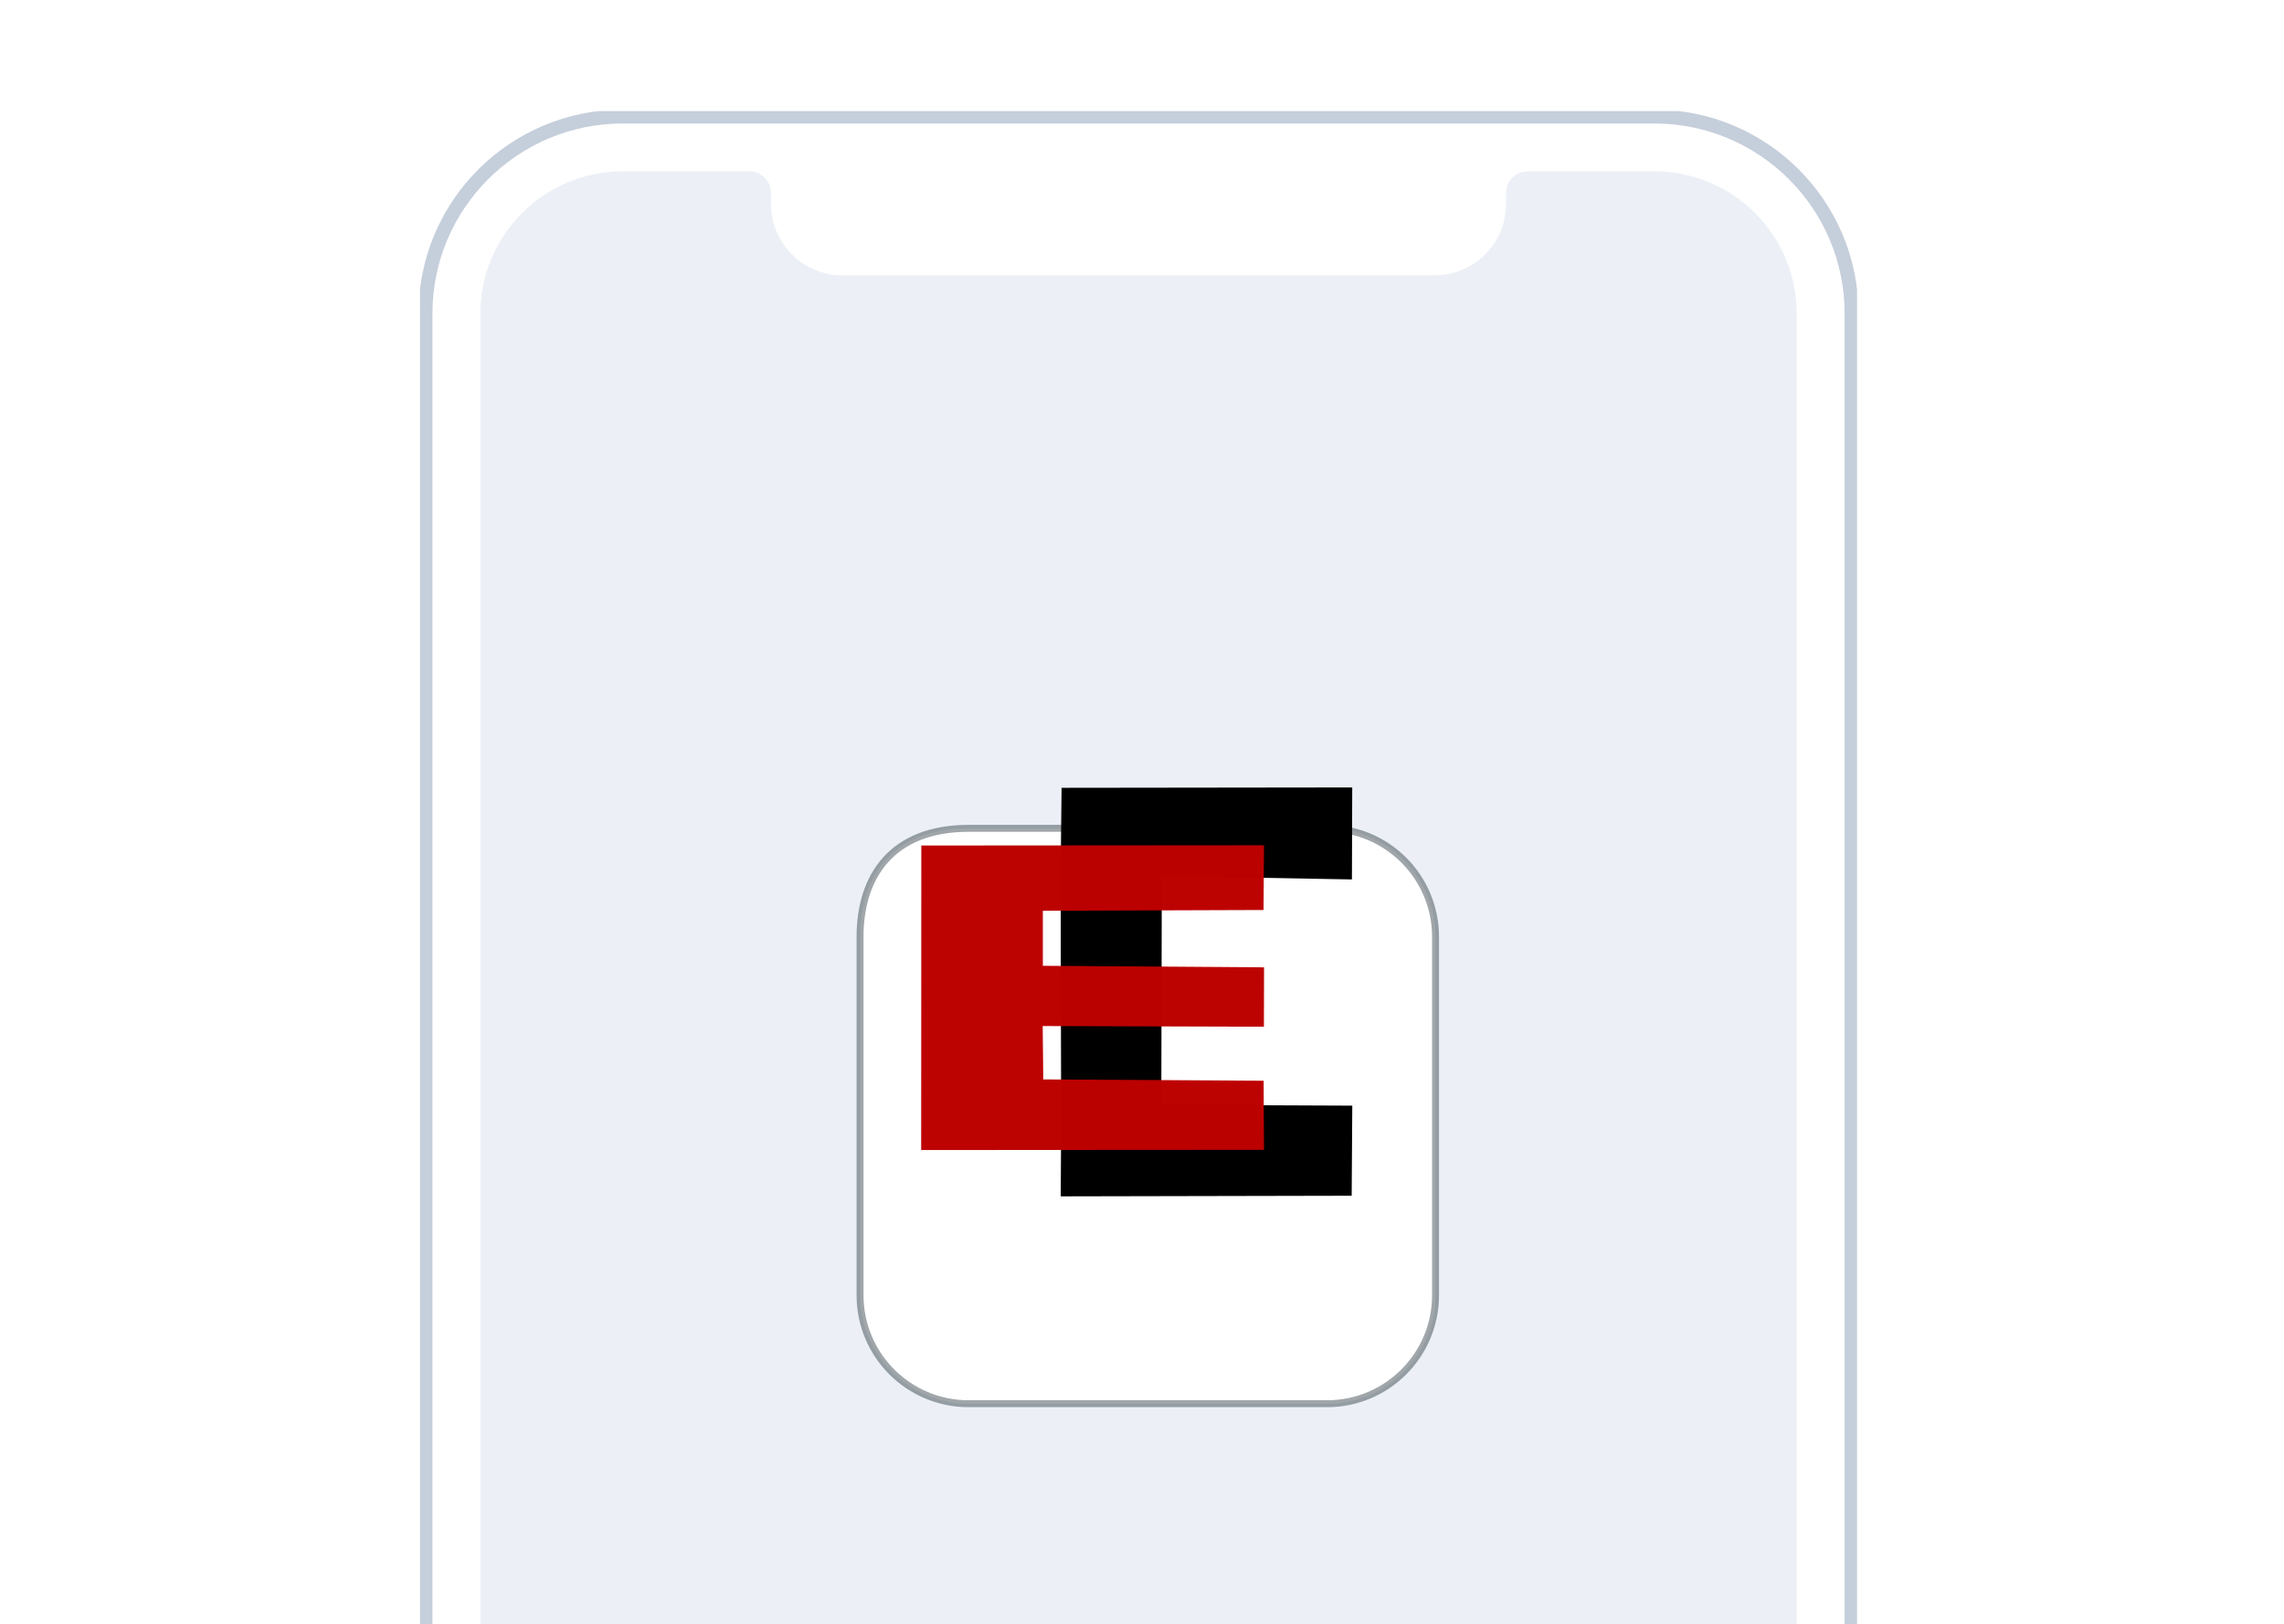 <?xml version="1.0" encoding="UTF-8" standalone="no"?>
<svg
   width="329"
   height="234"
   viewBox="0 0 329 234"
   fill="none"
   version="1.1"
   id="svg22"
   sodipodi:docname="AndroidStep4.0ab8dfab.svg"
   inkscape:version="1.3.2 (091e20e, 2023-11-25, custom)"
   xmlns:inkscape="http://www.inkscape.org/namespaces/inkscape"
   xmlns:sodipodi="http://sodipodi.sourceforge.net/DTD/sodipodi-0.dtd"
   xmlns="http://www.w3.org/2000/svg"
   xmlns:svg="http://www.w3.org/2000/svg">
  <sodipodi:namedview
     id="namedview22"
     pagecolor="#ffffff"
     bordercolor="#000000"
     borderopacity="0.25"
     inkscape:showpageshadow="2"
     inkscape:pageopacity="0.0"
     inkscape:pagecheckerboard="0"
     inkscape:deskcolor="#d1d1d1"
     showgrid="false"
     inkscape:zoom="8"
     inkscape:cx="181.75"
     inkscape:cy="135.6875"
     inkscape:window-width="1920"
     inkscape:window-height="1017"
     inkscape:window-x="1912"
     inkscape:window-y="-8"
     inkscape:window-maximized="1"
     inkscape:current-layer="g11" />
  <g
     clip-path="url(#clip0_675_33318)"
     id="g11">
    <rect
       x="0.5"
       width="328"
       height="234"
       rx="8"
       fill="white"
       id="rect1" />
    <g
       clip-path="url(#clip1_675_33318)"
       id="g2">
      <path
         d="M61.29 242V45.178C61.29 29.499 74.024 16.789 89.733 16.789H238.267C253.976 16.789 266.71 29.499 266.71 45.178V242"
         stroke="#C5CEDB"
         stroke-width="2"
         id="path1" />
      <path
         d="M89.733 24.674C78.388 24.674 69.191 33.853 69.191 45.177V246H258.81V45.177C258.81 33.853 249.613 24.674 238.268 24.674H220.096C218.351 24.674 216.936 26.086 216.936 27.828V29.405C216.936 35.067 212.337 39.657 206.665 39.657H121.336C115.664 39.657 111.065 35.067 111.065 29.405V27.828C111.065 26.086 109.651 24.674 107.905 24.674H89.733Z"
         fill="#ECF0F6"
         id="path2" />
    </g>
    <g
       filter="url(#filter0_dd_675_33318)"
       id="g10">
      <g
         filter="url(#filter3_b_675_33318)"
         id="g7">
        <path
           d="m 123.885,117.975 c 0,-8.631 4.522,-15.629 15.629,-15.629 h 51.643 c 8.631,0 15.628,6.998 15.628,15.629 v 51.643 c 0,8.632 -6.997,15.629 -15.628,15.629 h -51.643 c -8.632,0 -15.629,-6.997 -15.629,-15.629 z"
           fill="url(#paint0_linear_675_33318)"
           id="path7"
           inkscape:label="path7"
           style="fill:#ffffff;image-rendering:auto;stroke:#0f1e25;stroke-opacity:0.394;paint-order:stroke markers fill;fill-opacity:1"
           sodipodi:nodetypes="sssssssss" />
      </g>
    </g>
    <path
       style="fill:#000000;fill-opacity:1;stroke:none;stroke-opacity:0.394;paint-order:stroke markers fill"
       d="m 152.792,172.369 41.911,-0.088 0.088,-12.981 -27.51,-0.117 0.073,-32.968 27.385,0.494 0.044,-13.254 -41.867,0.052 c -0.296,19.908 0.06,39.251 -0.125,58.864 z"
       id="path65"
       sodipodi:nodetypes="cccccccccc" />
    <path
       style="fill:#bc0000;fill-opacity:0.991;stroke:none;stroke-opacity:0.394;paint-order:stroke markers fill"
       d="m 182.077,121.784 -49.365,0.036 -0.021,43.876 49.387,-0.031 -0.057,-9.953 -31.744,-0.192 -0.079,-7.69 31.864,0.099 0.018,-8.557 -31.862,-0.221 1e-5,-7.929 31.791,-0.11 z"
       id="path66"
       sodipodi:nodetypes="ccccccccccccc" />
  </g>
  <defs
     id="defs22">
    <filter
       id="filter0_dd_675_33318"
       x="-3.5"
       y="35"
       width="336"
       height="255"
       filterUnits="userSpaceOnUse"
       color-interpolation-filters="sRGB">
      <feFlood
         flood-opacity="0"
         result="BackgroundImageFix"
         id="feFlood11" />
      <feColorMatrix
         in="SourceAlpha"
         type="matrix"
         values="0 0 0 0 0 0 0 0 0 0 0 0 0 0 0 0 0 0 127 0"
         result="hardAlpha"
         id="feColorMatrix11" />
      <feOffset
         dy="16"
         id="feOffset11" />
      <feGaussianBlur
         stdDeviation="20"
         id="feGaussianBlur11" />
      <feColorMatrix
         type="matrix"
         values="0 0 0 0 0.152 0 0 0 0 0.292 0 0 0 0 0.571 0 0 0 0.05 0"
         id="feColorMatrix12" />
      <feBlend
         mode="normal"
         in2="BackgroundImageFix"
         result="effect1_dropShadow_675_33318"
         id="feBlend12" />
      <feColorMatrix
         in="SourceAlpha"
         type="matrix"
         values="0 0 0 0 0 0 0 0 0 0 0 0 0 0 0 0 0 0 127 0"
         result="hardAlpha"
         id="feColorMatrix13" />
      <feOffset
         dy="1"
         id="feOffset13" />
      <feGaussianBlur
         stdDeviation="10"
         id="feGaussianBlur13" />
      <feColorMatrix
         type="matrix"
         values="0 0 0 0 0.153 0 0 0 0 0.29 0 0 0 0 0.573 0 0 0 0.05 0"
         id="feColorMatrix14" />
      <feBlend
         mode="normal"
         in2="effect1_dropShadow_675_33318"
         result="effect2_dropShadow_675_33318"
         id="feBlend14" />
      <feBlend
         mode="normal"
         in="SourceGraphic"
         in2="effect2_dropShadow_675_33318"
         result="shape"
         id="feBlend15" />
    </filter>
    <filter
       id="filter1_f_675_33318"
       x="178.122"
       y="145.447"
       width="50.938"
       height="42.749"
       filterUnits="userSpaceOnUse"
       color-interpolation-filters="sRGB">
      <feFlood
         flood-opacity="0"
         result="BackgroundImageFix"
         id="feFlood15" />
      <feBlend
         mode="normal"
         in="SourceGraphic"
         in2="BackgroundImageFix"
         result="shape"
         id="feBlend16" />
      <feGaussianBlur
         stdDeviation="5.096"
         result="effect1_foregroundBlur_675_33318"
         id="feGaussianBlur16" />
    </filter>
    <filter
       id="filter2_f_675_33318"
       x="155.903"
       y="79.443"
       width="37.476"
       height="43.224"
       filterUnits="userSpaceOnUse"
       color-interpolation-filters="sRGB">
      <feFlood
         flood-opacity="0"
         result="BackgroundImageFix"
         id="feFlood16" />
      <feBlend
         mode="normal"
         in="SourceGraphic"
         in2="BackgroundImageFix"
         result="shape"
         id="feBlend17" />
      <feGaussianBlur
         stdDeviation="3.398"
         result="effect1_foregroundBlur_675_33318"
         id="feGaussianBlur17" />
    </filter>
    <filter
       id="filter3_b_675_33318"
       x="106.897"
       y="85.359"
       width="116.876"
       height="116.876"
       filterUnits="userSpaceOnUse"
       color-interpolation-filters="sRGB">
      <feFlood
         flood-opacity="0"
         result="BackgroundImageFix"
         id="feFlood17" />
      <feGaussianBlur
         in="BackgroundImageFix"
         stdDeviation="8.494"
         id="feGaussianBlur18" />
      <feComposite
         in2="SourceAlpha"
         operator="in"
         result="effect1_backgroundBlur_675_33318"
         id="feComposite18" />
      <feBlend
         mode="normal"
         in="SourceGraphic"
         in2="effect1_backgroundBlur_675_33318"
         result="shape"
         id="feBlend18" />
    </filter>
    <filter
       id="filter4_bf_675_33318"
       x="96.937"
       y="107.388"
       width="50.273"
       height="45.577"
       filterUnits="userSpaceOnUse"
       color-interpolation-filters="sRGB">
      <feFlood
         flood-opacity="0"
         result="BackgroundImageFix"
         id="feFlood18" />
      <feGaussianBlur
         in="BackgroundImageFix"
         stdDeviation="5.436"
         id="feGaussianBlur19" />
      <feComposite
         in2="SourceAlpha"
         operator="in"
         result="effect1_backgroundBlur_675_33318"
         id="feComposite19" />
      <feBlend
         mode="normal"
         in="SourceGraphic"
         in2="effect1_backgroundBlur_675_33318"
         result="shape"
         id="feBlend19" />
      <feGaussianBlur
         stdDeviation="3.737"
         result="effect2_foregroundBlur_675_33318"
         id="feGaussianBlur20" />
    </filter>
    <linearGradient
       id="paint0_linear_675_33318"
       x1="187.24"
       y1="114.014"
       x2="106.218"
       y2="206.312"
       gradientUnits="userSpaceOnUse">
      <stop
         stop-color="#458FFF"
         id="stop20"
         offset="0.073"
         style="stop-color:#d6f6fc;stop-opacity:1;" />
      <stop
         offset="1"
         stop-color="#125FD3"
         id="stop21" />
    </linearGradient>
    <clipPath
       id="clip0_675_33318">
      <rect
         x="0.5"
         width="328"
         height="234"
         rx="8"
         fill="white"
         id="rect21" />
    </clipPath>
    <clipPath
       id="clip1_675_33318">
      <rect
         width="207"
         height="223"
         fill="white"
         transform="translate(60.5 16)"
         id="rect22" />
    </clipPath>
  </defs>
</svg>
